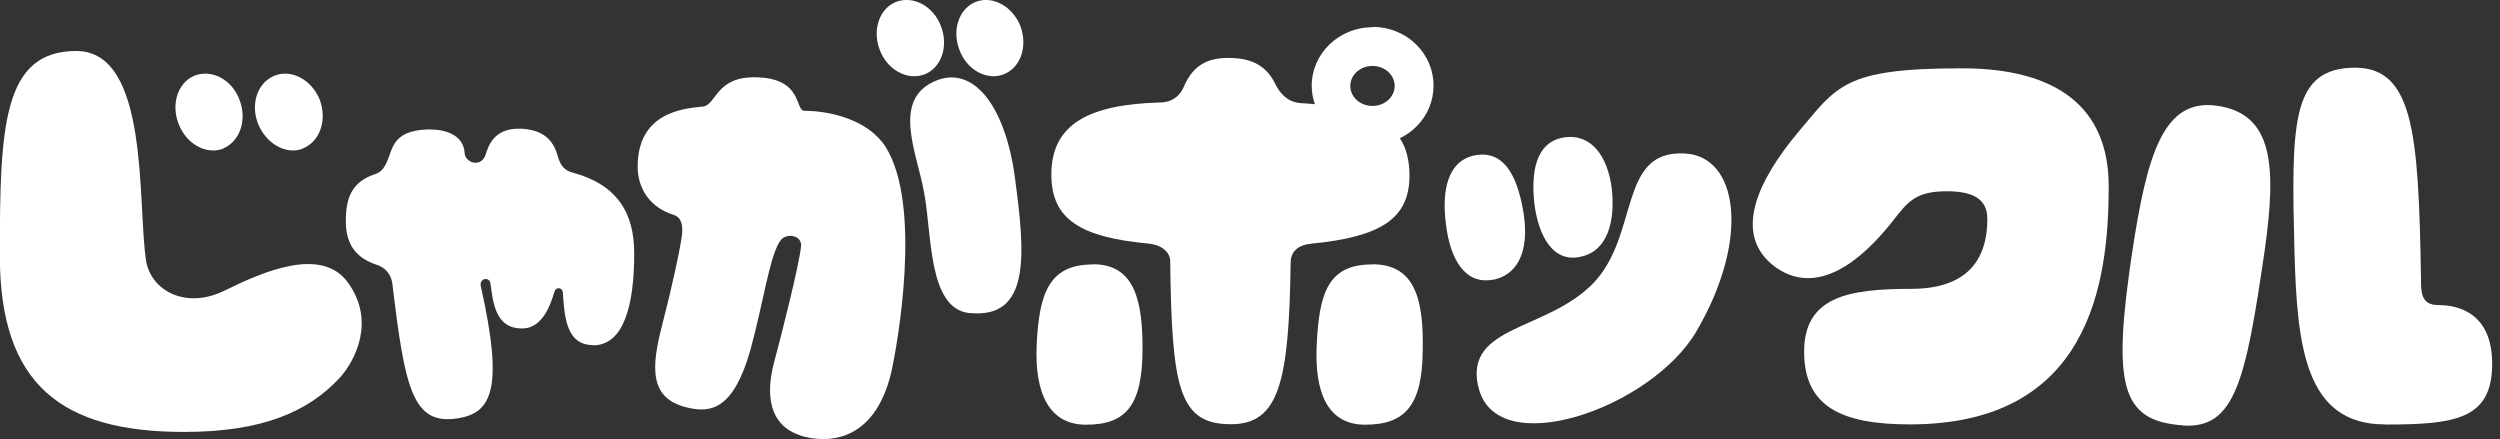 <svg width="205" height="36" viewBox="0 0 205 36" fill="none" xmlns="http://www.w3.org/2000/svg">
<rect x="0" y="0" width="205" height="36" fill="#333333" stroke="none"/>
<g clip-path="url(#clip0_56_12513)">
<path d="M27.764 31.082C25.273 33.702 21.62 35.419 15.101 35.419C5.098 35.419 -0.014 31.598 -0.014 20.962C-0.014 10.326 0.244 4.182 6.26 4.182C12.275 4.182 11.255 16.625 11.978 21.388C12.404 23.88 15.282 25.377 18.419 23.828C21.633 22.24 26.396 20.188 28.538 23.183C30.81 26.319 29.145 29.623 27.764 31.082ZM18.29 12.198C16.87 12.714 15.243 11.772 14.637 10.133C13.991 8.455 14.637 6.699 16.005 6.183C17.425 5.667 19.051 6.57 19.645 8.196C20.29 9.874 19.645 11.63 18.277 12.185L18.29 12.198ZM24.808 12.198C23.44 12.714 21.801 11.772 21.155 10.133C20.51 8.455 21.155 6.699 22.575 6.183C23.943 5.667 25.583 6.57 26.228 8.196C26.835 9.874 26.228 11.63 24.808 12.185V12.198Z" fill="white"/>
<path d="M48.61 28.294C46.467 28.294 46.286 26.022 46.157 24.06C46.157 23.544 45.602 23.505 45.473 23.892C45.125 25.093 44.453 26.848 42.956 26.926C40.504 27.055 40.426 24.564 40.207 23.195C40.117 22.679 39.265 22.808 39.432 23.492C41.317 31.908 40.336 33.883 37.496 34.309C33.843 34.864 33.198 31.869 32.178 23.286C32.049 22.305 31.404 21.866 30.849 21.698C29.3 21.182 28.357 20.149 28.357 18.136C28.357 16.251 28.822 14.921 30.758 14.276C31.313 14.108 31.61 13.669 31.92 12.779C32.269 11.707 32.694 10.804 34.708 10.636C36.386 10.507 38.013 10.985 38.103 12.572C38.142 13.295 39.342 13.773 39.781 12.792C40.078 11.811 40.594 10.43 42.827 10.559C44.763 10.688 45.447 11.669 45.783 12.96C46.002 13.644 46.338 13.992 46.983 14.16C50.585 15.141 52.005 17.426 52.005 20.769C52.005 25.054 51.153 28.32 48.61 28.32V28.294Z" fill="white"/>
<path d="M65.674 35.716C63.093 34.903 62.706 32.412 63.532 29.494C64.087 27.429 65.52 21.788 65.687 20.201C65.778 19.284 64.539 19.104 64.061 19.646C63.145 20.704 62.577 24.925 61.544 28.655C60.163 33.547 58.33 33.896 56.355 33.419C53.218 32.683 53.399 30.114 54.29 26.681C55.103 23.544 55.8 20.317 55.929 19.207C56.019 18.355 55.8 17.787 55.245 17.619C53.399 17.064 52.289 15.554 52.289 13.669C52.289 9.294 55.89 8.906 57.607 8.739C58.769 8.648 58.64 6.247 62.022 6.338C65.881 6.428 65.158 9.087 65.971 9.087C68.075 9.087 71.199 9.823 72.619 12.043C75.665 16.896 73.561 28.346 73.097 30.488C71.677 36.49 67.611 36.323 65.674 35.729V35.716ZM79.486 25.674C76.052 25.287 76.44 19.104 75.755 15.67C75.149 12.405 73.058 8.029 76.866 6.57C80.002 5.408 82.532 8.971 83.255 14.805C84.029 20.678 84.585 26.216 79.473 25.661L79.486 25.674ZM75.794 6.105C74.374 6.622 72.748 5.718 72.141 4.092C71.496 2.414 72.141 0.658 73.51 0.142C74.929 -0.374 76.556 0.529 77.162 2.156C77.808 3.834 77.162 5.589 75.794 6.105ZM82.274 6.105C80.906 6.622 79.266 5.718 78.673 4.092C78.027 2.414 78.673 0.658 80.041 0.142C81.409 -0.374 83.049 0.529 83.681 2.156C84.288 3.834 83.681 5.589 82.261 6.105H82.274Z" fill="white"/>
<path d="M122.469 22.924C120.171 23.389 118.894 21.311 118.558 18.29C118.222 15.657 118.687 13.101 121.062 12.714C123.321 12.379 124.341 14.379 124.844 16.974C125.477 20.162 124.715 22.46 122.456 22.937L122.469 22.924ZM121.191 31.611C120.171 26.68 126.767 27.145 130.601 23.273C134.473 19.31 132.64 12.288 138.139 12.585C142.528 12.792 143.548 19.568 139.12 27.145C135.416 33.522 122.482 38.001 121.204 31.611H121.191ZM129.62 21.053C127.361 21.569 126.174 19.388 125.825 16.754C125.528 14.121 125.915 11.643 128.252 11.268C130.511 10.933 131.827 12.843 132.163 15.438C132.46 18.071 131.866 20.588 129.607 21.053H129.62Z" fill="white"/>
<path d="M156.624 34.8C151.01 34.8 147.938 33.354 147.938 28.836C147.938 24.318 151.603 23.686 156.702 23.686C160.962 23.686 162.962 21.646 162.962 17.942C162.962 16.238 161.646 15.683 159.645 15.683C157.141 15.683 156.457 16.496 155.218 18.11C153.604 20.149 149.603 24.706 145.64 21.943C141.897 19.259 144.272 14.663 147.382 10.92C150.661 7.048 151.126 5.602 160.871 5.602C168.655 5.602 172.914 8.79 172.914 15.27C172.914 23.312 171.301 34.8 156.612 34.8H156.624Z" fill="white"/>
<path d="M179.005 34.877C173.855 34.541 173.223 31.508 174.836 20.704C176.075 12.534 177.431 8.106 181.729 8.661C186.376 9.294 186.711 13.463 185.692 20.627C184.156 31.095 183.304 35.187 179.005 34.89V34.877Z" fill="white"/>
<path d="M195.554 34.8C188.958 34.8 188.364 28.242 188.145 20.627C187.887 10.288 187.887 5.86 192.65 5.563C197.929 5.228 198.316 10.675 198.523 22.886C198.523 23.944 198.523 25.015 199.93 25.015C201.582 25.015 204.357 25.661 204.357 29.83C204.357 34.386 201.337 34.812 195.554 34.812V34.8Z" fill="white"/>
<path d="M89.606 21.685C85.992 21.685 85.218 24.112 85.011 28.191C84.805 32.399 86.121 34.825 89.051 34.825C92.291 34.825 93.647 33.289 93.685 28.785C93.724 24.693 93.053 21.634 89.594 21.672L89.606 21.685Z" fill="white"/>
<path d="M112.479 21.685C108.865 21.685 108.18 24.112 107.974 28.191C107.754 32.399 108.994 34.825 111.937 34.825C115.176 34.825 116.622 33.289 116.661 28.785C116.751 24.693 116.106 21.634 112.492 21.672L112.479 21.685Z" fill="white"/>
<path d="M112.543 8.687C112.027 8.687 111.536 8.493 111.188 8.145C110.891 7.848 110.723 7.448 110.723 7.048C110.723 6.648 110.891 6.247 111.188 5.951C111.536 5.602 112.014 5.408 112.543 5.408C113.072 5.408 113.55 5.602 113.898 5.951C114.195 6.247 114.363 6.648 114.363 7.048C114.363 7.951 113.55 8.687 112.543 8.687ZM112.543 2.233C109.794 2.233 107.561 4.389 107.561 7.035C107.561 7.551 107.651 8.067 107.819 8.545C107.444 8.506 107.044 8.48 106.631 8.455C105.392 8.364 104.798 7.345 104.592 6.919C103.83 5.344 102.591 4.75 100.719 4.75C98.977 4.75 97.867 5.383 97.144 6.957C96.976 7.383 96.499 8.403 95.105 8.403C89.27 8.571 86.211 10.184 86.211 14.315C86.211 18.019 88.638 19.465 94.252 19.981C95.311 20.11 95.956 20.704 95.956 21.427C96.085 31.857 96.679 34.787 100.939 34.787C104.902 34.787 105.702 31.263 105.831 21.556C105.831 20.614 106.463 20.072 107.535 19.981C113.201 19.426 115.576 17.942 115.576 14.405C115.576 13.166 115.331 12.159 114.789 11.333C115.292 11.088 115.757 10.778 116.157 10.365C117.061 9.461 117.551 8.274 117.551 7.022C117.551 5.77 117.061 4.582 116.157 3.679C115.215 2.736 113.937 2.207 112.569 2.207L112.543 2.233Z" fill="white"/>
</g>
<defs>
<clipPath id="clip0_56_12513">
<rect width="204.37" height="36" fill="white"/>
</clipPath>
</defs>
</svg>
